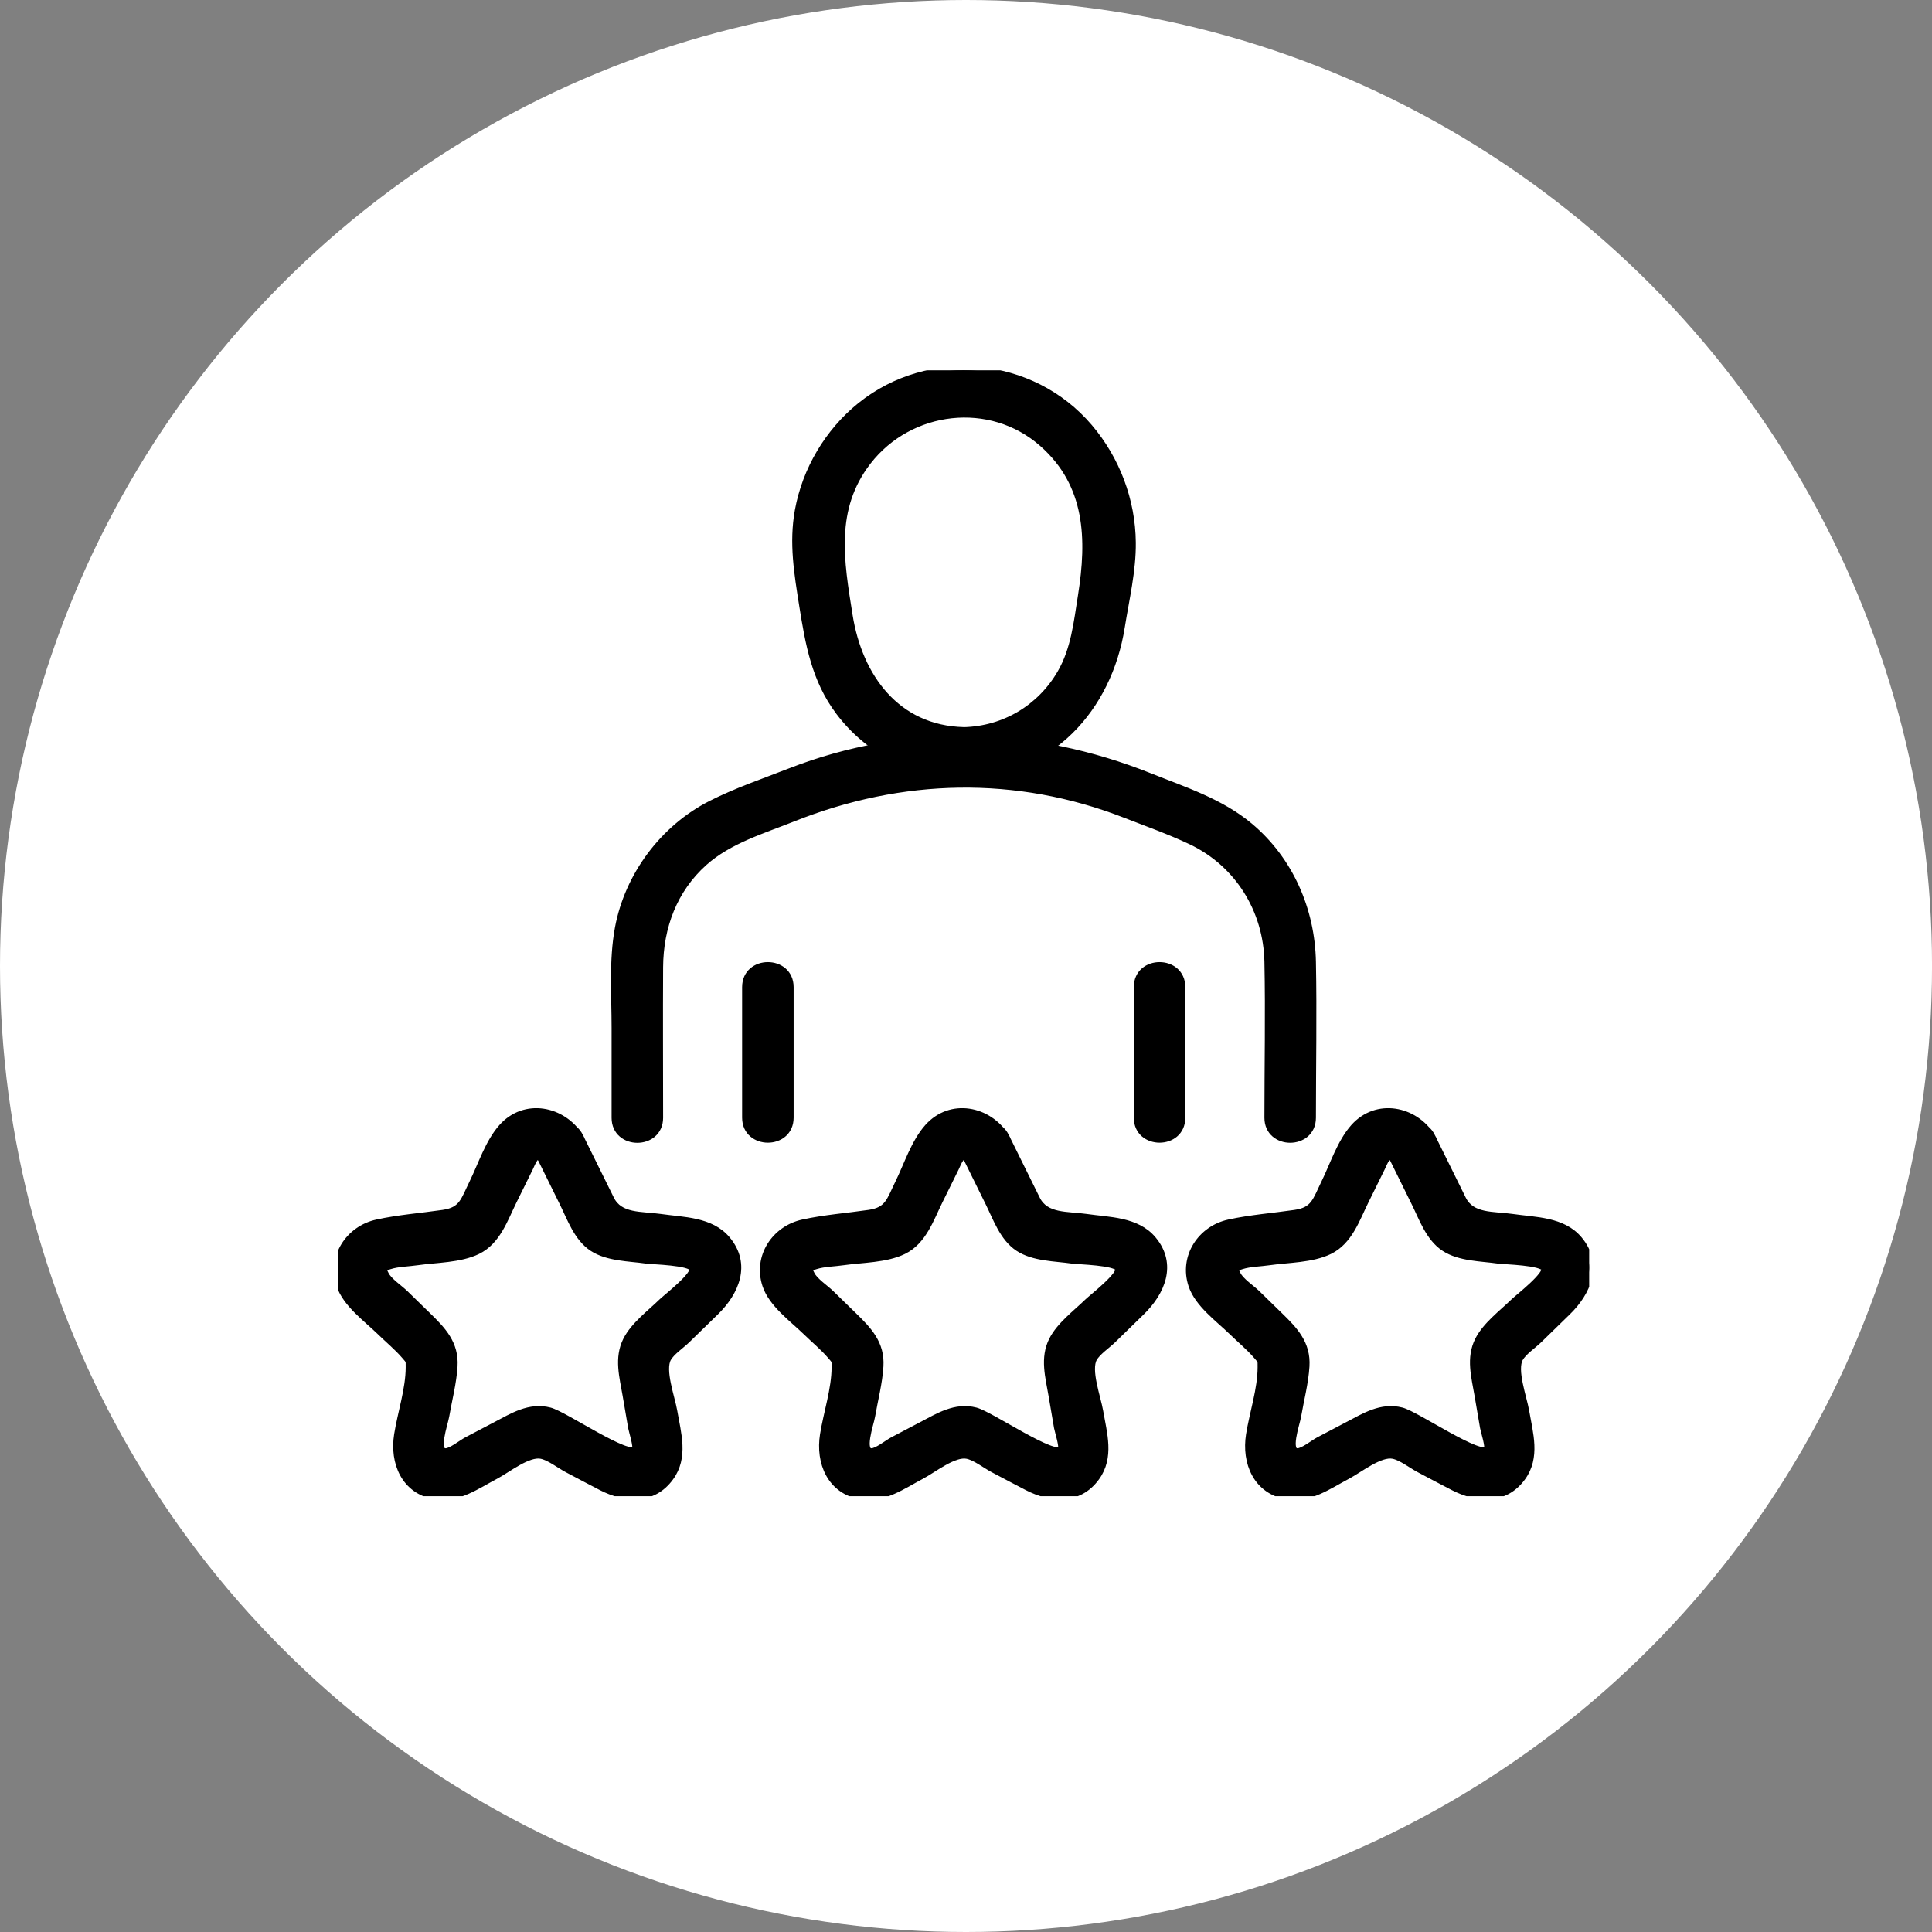 <svg width="120" height="120" viewBox="0 0 120 120" fill="none" xmlns="http://www.w3.org/2000/svg">
<rect x="0" y="0" width="120" height="120" fill="#808080" stroke="none"/>
<g clip-path="url(#clip0_1557_13798)">
<ellipse cx="60.001" cy="60" rx="60.001" ry="60" fill="white"/>
<g clip-path="url(#clip1_1557_13798)">
<path d="M40.937 69.42C40.937 66.303 40.919 63.186 40.937 60.069C40.952 57.564 41.813 55.236 43.709 53.538C45.26 52.152 47.357 51.537 49.256 50.781C55.991 48.099 63.137 47.916 69.923 50.565C71.279 51.093 72.674 51.588 73.991 52.212C76.931 53.607 78.719 56.502 78.785 59.733C78.851 62.964 78.785 66.195 78.785 69.426C78.785 71.163 81.485 71.166 81.485 69.426C81.485 66.201 81.548 62.97 81.485 59.745C81.422 56.52 80.084 53.442 77.603 51.357C75.803 49.845 73.544 49.125 71.393 48.264C64.193 45.384 56.351 45.126 49.082 47.964C47.45 48.6 45.737 49.182 44.174 49.977C41.225 51.477 39.044 54.405 38.441 57.657C38.069 59.667 38.237 61.812 38.237 63.843V69.429C38.237 71.166 40.937 71.169 40.937 69.429V69.42Z" fill="black" stroke="black" stroke-width="0.5"/>
<path d="M46.344 61.312V69.421C46.344 71.158 49.044 71.161 49.044 69.421V61.312C49.044 59.575 46.344 59.572 46.344 61.312Z" fill="black" stroke="black" stroke-width="0.5"/>
<path d="M70.672 61.312V69.421C70.672 71.158 73.372 71.161 73.372 69.421V61.312C73.372 59.575 70.672 59.572 70.672 61.312Z" fill="black" stroke="black" stroke-width="0.5"/>
<path d="M59.86 48.109C65.185 47.974 68.809 43.996 69.613 38.941C69.886 37.228 70.315 35.44 70.297 33.7C70.273 31.087 69.313 28.549 67.624 26.563C64.072 22.387 57.73 21.805 53.47 25.234C51.472 26.842 50.077 29.197 49.618 31.72C49.255 33.721 49.576 35.623 49.888 37.594C50.266 39.967 50.653 42.205 52.147 44.188C53.995 46.642 56.797 48.034 59.857 48.112C61.594 48.157 61.594 45.457 59.857 45.412C55.663 45.307 53.317 42.064 52.708 38.227C52.171 34.852 51.589 31.591 53.872 28.642C56.497 25.252 61.528 24.646 64.777 27.514C67.684 30.079 67.762 33.493 67.201 37.021C66.937 38.671 66.769 40.351 65.911 41.827C64.636 44.02 62.386 45.352 59.857 45.415C58.123 45.46 58.117 48.16 59.857 48.115L59.86 48.109Z" fill="black" stroke="black" stroke-width="0.5"/>
<path d="M33.653 71.974C34.106 72.889 34.556 73.807 35.009 74.722C35.462 75.637 35.882 76.864 36.818 77.479C37.754 78.094 39.083 78.082 40.145 78.235C40.538 78.292 42.869 78.328 43.064 78.766C43.259 79.204 41.423 80.611 41.144 80.884C40.418 81.592 39.416 82.33 38.945 83.254C38.387 84.352 38.726 85.519 38.921 86.665L39.263 88.663C39.299 88.87 39.617 89.857 39.5 90.049C39.104 90.7 35.066 87.91 34.133 87.67C32.891 87.349 31.85 88.012 30.803 88.561L29.015 89.5C28.7 89.665 28.031 90.211 27.674 90.205C26.927 90.193 27.566 88.465 27.653 87.955C27.827 86.941 28.106 85.891 28.169 84.862C28.256 83.476 27.461 82.645 26.552 81.76L25.124 80.368C24.791 80.044 24.122 79.606 23.912 79.186C23.702 78.766 23.69 78.748 24.194 78.589C24.722 78.421 25.376 78.418 25.922 78.337C27.089 78.169 28.568 78.187 29.648 77.659C30.851 77.071 31.295 75.712 31.85 74.587L32.87 72.52C33.011 72.232 33.293 71.407 33.647 71.968C34.571 73.435 36.908 72.082 35.978 70.606C34.925 68.938 32.609 68.473 31.208 70.042C30.38 70.969 29.933 72.388 29.393 73.486C28.853 74.584 28.751 75.22 27.527 75.397C26.171 75.595 24.764 75.7 23.426 75.994C21.707 76.369 20.573 78.073 21.146 79.81C21.527 80.962 22.805 81.874 23.639 82.687C24.14 83.176 24.713 83.647 25.169 84.178C25.469 84.529 25.448 84.46 25.448 84.922C25.448 86.284 24.944 87.769 24.728 89.119C24.455 90.829 25.16 92.569 27.05 92.887C28.394 93.115 29.624 92.224 30.758 91.627C31.505 91.234 32.789 90.19 33.626 90.361C34.151 90.466 34.781 90.967 35.252 91.216C35.963 91.588 36.668 91.969 37.382 92.335C38.831 93.076 40.523 93.22 41.6 91.744C42.506 90.505 42.056 89.047 41.819 87.664C41.669 86.797 41.03 85.096 41.447 84.352C41.684 83.932 42.287 83.533 42.632 83.197L44.417 81.457C45.653 80.251 46.406 78.541 45.128 77.014C44.129 75.82 42.431 75.856 41.009 75.649C39.833 75.478 38.471 75.649 37.901 74.494C37.262 73.198 36.623 71.902 35.981 70.606C35.213 69.049 32.882 70.414 33.65 71.968L33.653 71.974Z" fill="black" stroke="black" stroke-width="0.5"/>
<path d="M60.106 71.974C60.559 72.889 61.009 73.807 61.462 74.722C61.915 75.637 62.335 76.864 63.271 77.479C64.207 78.094 65.536 78.082 66.598 78.235C66.991 78.292 69.322 78.328 69.517 78.766C69.712 79.204 67.876 80.611 67.597 80.884C66.871 81.592 65.869 82.33 65.398 83.254C64.84 84.352 65.179 85.519 65.374 86.665L65.716 88.663C65.752 88.87 66.07 89.857 65.953 90.049C65.557 90.7 61.519 87.91 60.586 87.67C59.344 87.349 58.303 88.012 57.256 88.561L55.468 89.5C55.153 89.665 54.484 90.211 54.127 90.205C53.38 90.193 54.019 88.465 54.106 87.955C54.28 86.941 54.559 85.891 54.622 84.862C54.709 83.476 53.914 82.645 53.005 81.76L51.577 80.368C51.244 80.044 50.575 79.606 50.365 79.186C50.155 78.766 50.143 78.748 50.647 78.589C51.175 78.421 51.829 78.418 52.375 78.337C53.542 78.169 55.021 78.187 56.101 77.659C57.304 77.071 57.748 75.712 58.303 74.587L59.323 72.52C59.464 72.232 59.746 71.407 60.1 71.968C61.024 73.435 63.361 72.082 62.431 70.606C61.378 68.938 59.062 68.473 57.661 70.042C56.833 70.969 56.386 72.388 55.846 73.486C55.306 74.584 55.204 75.22 53.98 75.397C52.624 75.595 51.217 75.7 49.879 75.994C48.16 76.369 47.026 78.073 47.599 79.81C47.98 80.962 49.258 81.874 50.092 82.687C50.593 83.176 51.166 83.647 51.622 84.178C51.922 84.529 51.901 84.46 51.901 84.922C51.901 86.284 51.397 87.769 51.181 89.119C50.908 90.829 51.613 92.569 53.503 92.887C54.847 93.115 56.077 92.224 57.211 91.627C57.958 91.234 59.242 90.19 60.079 90.361C60.604 90.466 61.234 90.967 61.705 91.216C62.416 91.588 63.121 91.969 63.835 92.335C65.284 93.076 66.976 93.22 68.053 91.744C68.959 90.505 68.509 89.047 68.272 87.664C68.122 86.797 67.483 85.096 67.9 84.352C68.137 83.932 68.74 83.533 69.085 83.197L70.87 81.457C72.106 80.251 72.859 78.541 71.581 77.014C70.582 75.82 68.884 75.856 67.462 75.649C66.286 75.478 64.924 75.649 64.354 74.494C63.715 73.198 63.076 71.902 62.434 70.606C61.666 69.049 59.335 70.414 60.103 71.968L60.106 71.974Z" fill="black" stroke="black" stroke-width="0.5"/>
<path d="M86.567 71.974C87.02 72.889 87.47 73.807 87.923 74.722C88.376 75.637 88.796 76.864 89.732 77.479C90.668 78.094 91.997 78.082 93.059 78.235C93.452 78.292 95.783 78.328 95.978 78.766C96.173 79.204 94.337 80.611 94.058 80.884C93.332 81.592 92.33 82.33 91.859 83.254C91.301 84.352 91.64 85.519 91.835 86.665L92.177 88.663C92.213 88.87 92.531 89.857 92.414 90.049C92.018 90.7 87.98 87.91 87.047 87.67C85.805 87.349 84.764 88.012 83.717 88.561L81.929 89.5C81.614 89.665 80.945 90.211 80.588 90.205C79.841 90.193 80.48 88.465 80.567 87.955C80.741 86.941 81.02 85.891 81.083 84.862C81.17 83.476 80.375 82.645 79.466 81.76L78.038 80.368C77.705 80.044 77.036 79.606 76.826 79.186C76.616 78.766 76.604 78.748 77.108 78.589C77.636 78.421 78.29 78.418 78.836 78.337C80.003 78.169 81.482 78.187 82.562 77.659C83.765 77.071 84.209 75.712 84.764 74.587L85.784 72.52C85.925 72.232 86.207 71.407 86.561 71.968C87.485 73.435 89.822 72.082 88.892 70.606C87.839 68.938 85.523 68.473 84.122 70.042C83.294 70.969 82.847 72.388 82.307 73.486C81.767 74.584 81.665 75.22 80.441 75.397C79.085 75.595 77.678 75.7 76.34 75.994C74.621 76.369 73.487 78.073 74.06 79.81C74.441 80.962 75.719 81.874 76.553 82.687C77.054 83.176 77.627 83.647 78.083 84.178C78.383 84.529 78.362 84.46 78.362 84.922C78.362 86.284 77.858 87.769 77.642 89.119C77.369 90.829 78.074 92.569 79.964 92.887C81.308 93.115 82.538 92.224 83.672 91.627C84.419 91.234 85.703 90.19 86.54 90.361C87.065 90.466 87.695 90.967 88.166 91.216C88.877 91.588 89.582 91.969 90.296 92.335C91.745 93.076 93.437 93.22 94.514 91.744C95.42 90.505 94.97 89.047 94.733 87.664C94.583 86.797 93.944 85.096 94.361 84.352C94.598 83.932 95.201 83.533 95.546 83.197L97.331 81.457C98.567 80.251 99.32 78.541 98.042 77.014C97.043 75.82 95.345 75.856 93.923 75.649C92.747 75.478 91.385 75.649 90.815 74.494C90.176 73.198 89.537 71.902 88.895 70.606C88.127 69.049 85.796 70.414 86.564 71.968L86.567 71.974Z" fill="black" stroke="black" stroke-width="0.5"/>
</g>
</g>
<defs>
<clipPath id="clip0_1557_13798">
<rect width="120.002" height="120" fill="white"/>
</clipPath>
<clipPath id="clip1_1557_13798">
<rect width="77.706" height="69.93" fill="white" transform="translate(21 23)"/>
</clipPath>
</defs>
</svg>

